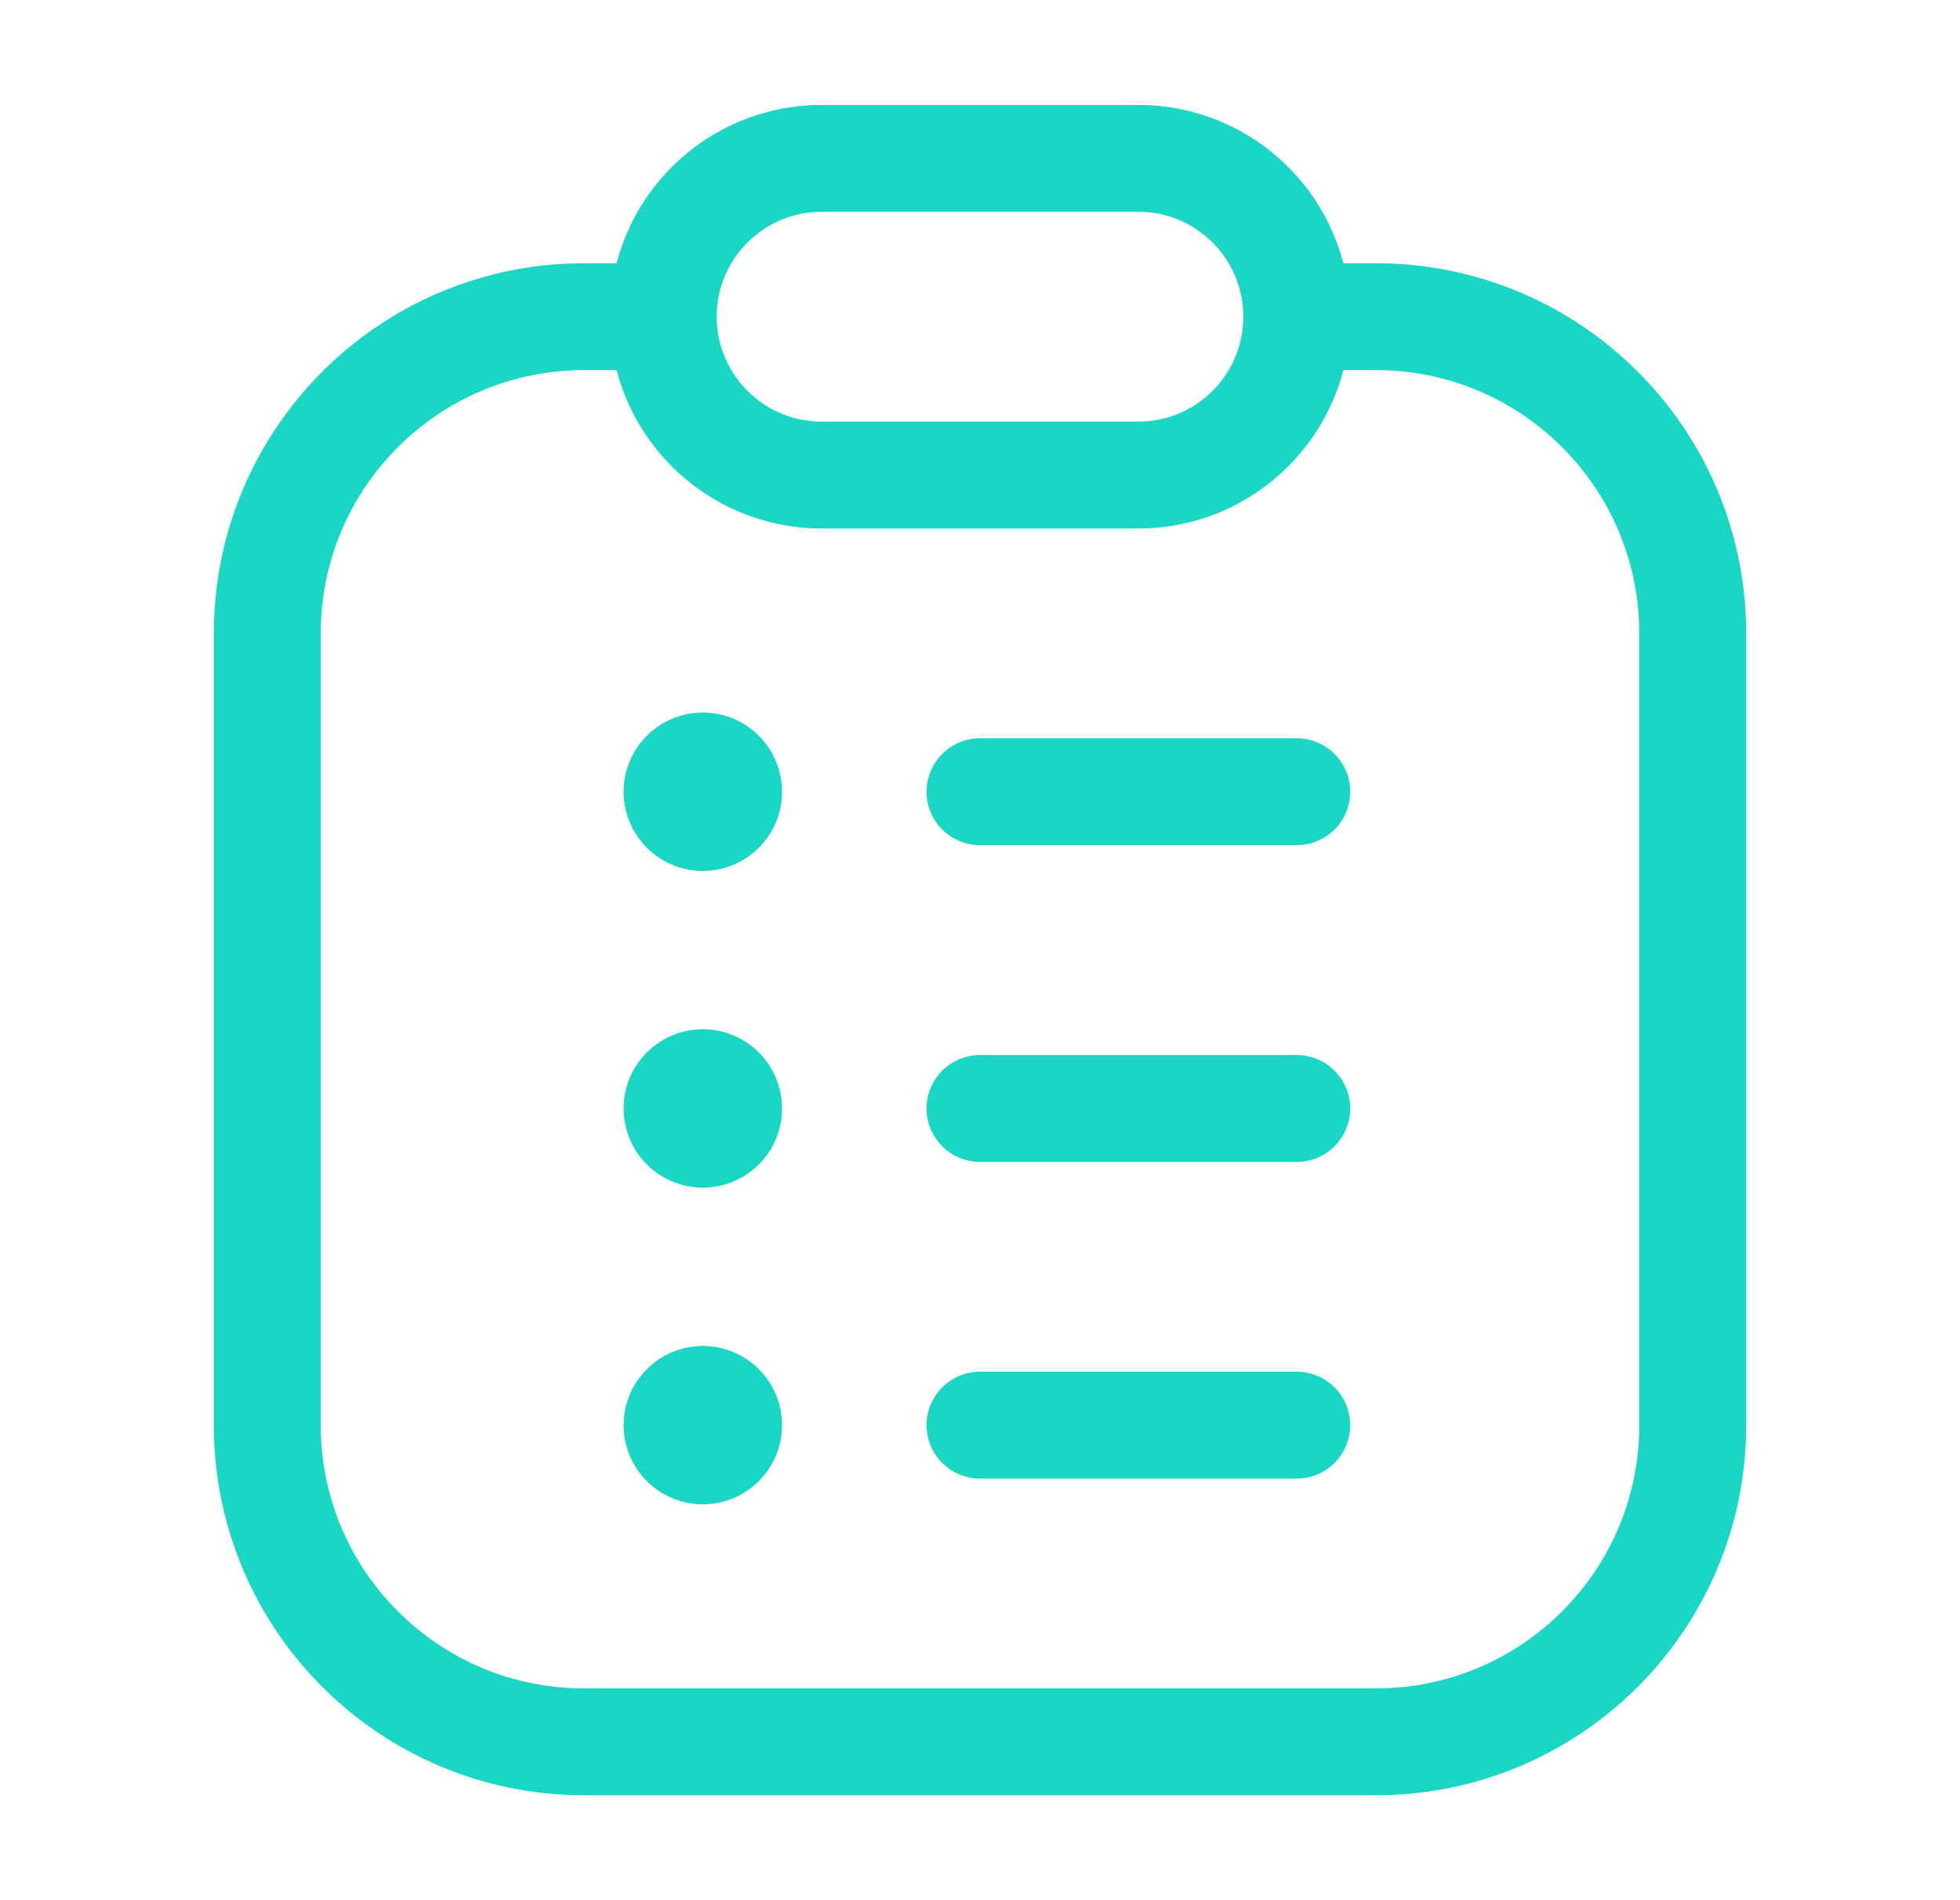 <svg width="33" height="32" viewBox="0 0 33 32" fill="none" xmlns="http://www.w3.org/2000/svg">
<path d="M21.833 5.333H23.167C26.112 5.333 28.5 7.721 28.5 10.667V24C28.5 26.946 26.112 29.333 23.167 29.333H9.833C6.888 29.333 4.5 26.946 4.5 24V10.667C4.5 7.721 6.888 5.333 9.833 5.333H11.167M21.833 5.333C21.833 6.806 20.639 8 19.167 8H13.833C12.361 8 11.167 6.806 11.167 5.333M21.833 5.333C21.833 3.861 20.639 2.667 19.167 2.667H13.833C12.361 2.667 11.167 3.861 11.167 5.333M16.5 13.333H21.833M16.5 18.667H21.833M16.5 24H21.833" stroke="#19D7C4" stroke-width="1.8" stroke-linecap="round"/>
<path d="M13.167 13.333C13.167 14.07 12.57 14.667 11.833 14.667C11.097 14.667 10.5 14.07 10.5 13.333C10.5 12.597 11.097 12 11.833 12C12.57 12 13.167 12.597 13.167 13.333Z" fill="#19D7C4"/>
<path d="M13.167 18.667C13.167 19.403 12.57 20 11.833 20C11.097 20 10.5 19.403 10.5 18.667C10.5 17.93 11.097 17.333 11.833 17.333C12.57 17.333 13.167 17.93 13.167 18.667Z" fill="#19D7C4"/>
<path d="M13.167 24C13.167 24.736 12.57 25.333 11.833 25.333C11.097 25.333 10.5 24.736 10.5 24C10.5 23.264 11.097 22.667 11.833 22.667C12.57 22.667 13.167 23.264 13.167 24Z" fill="#19D7C4"/>
</svg>
